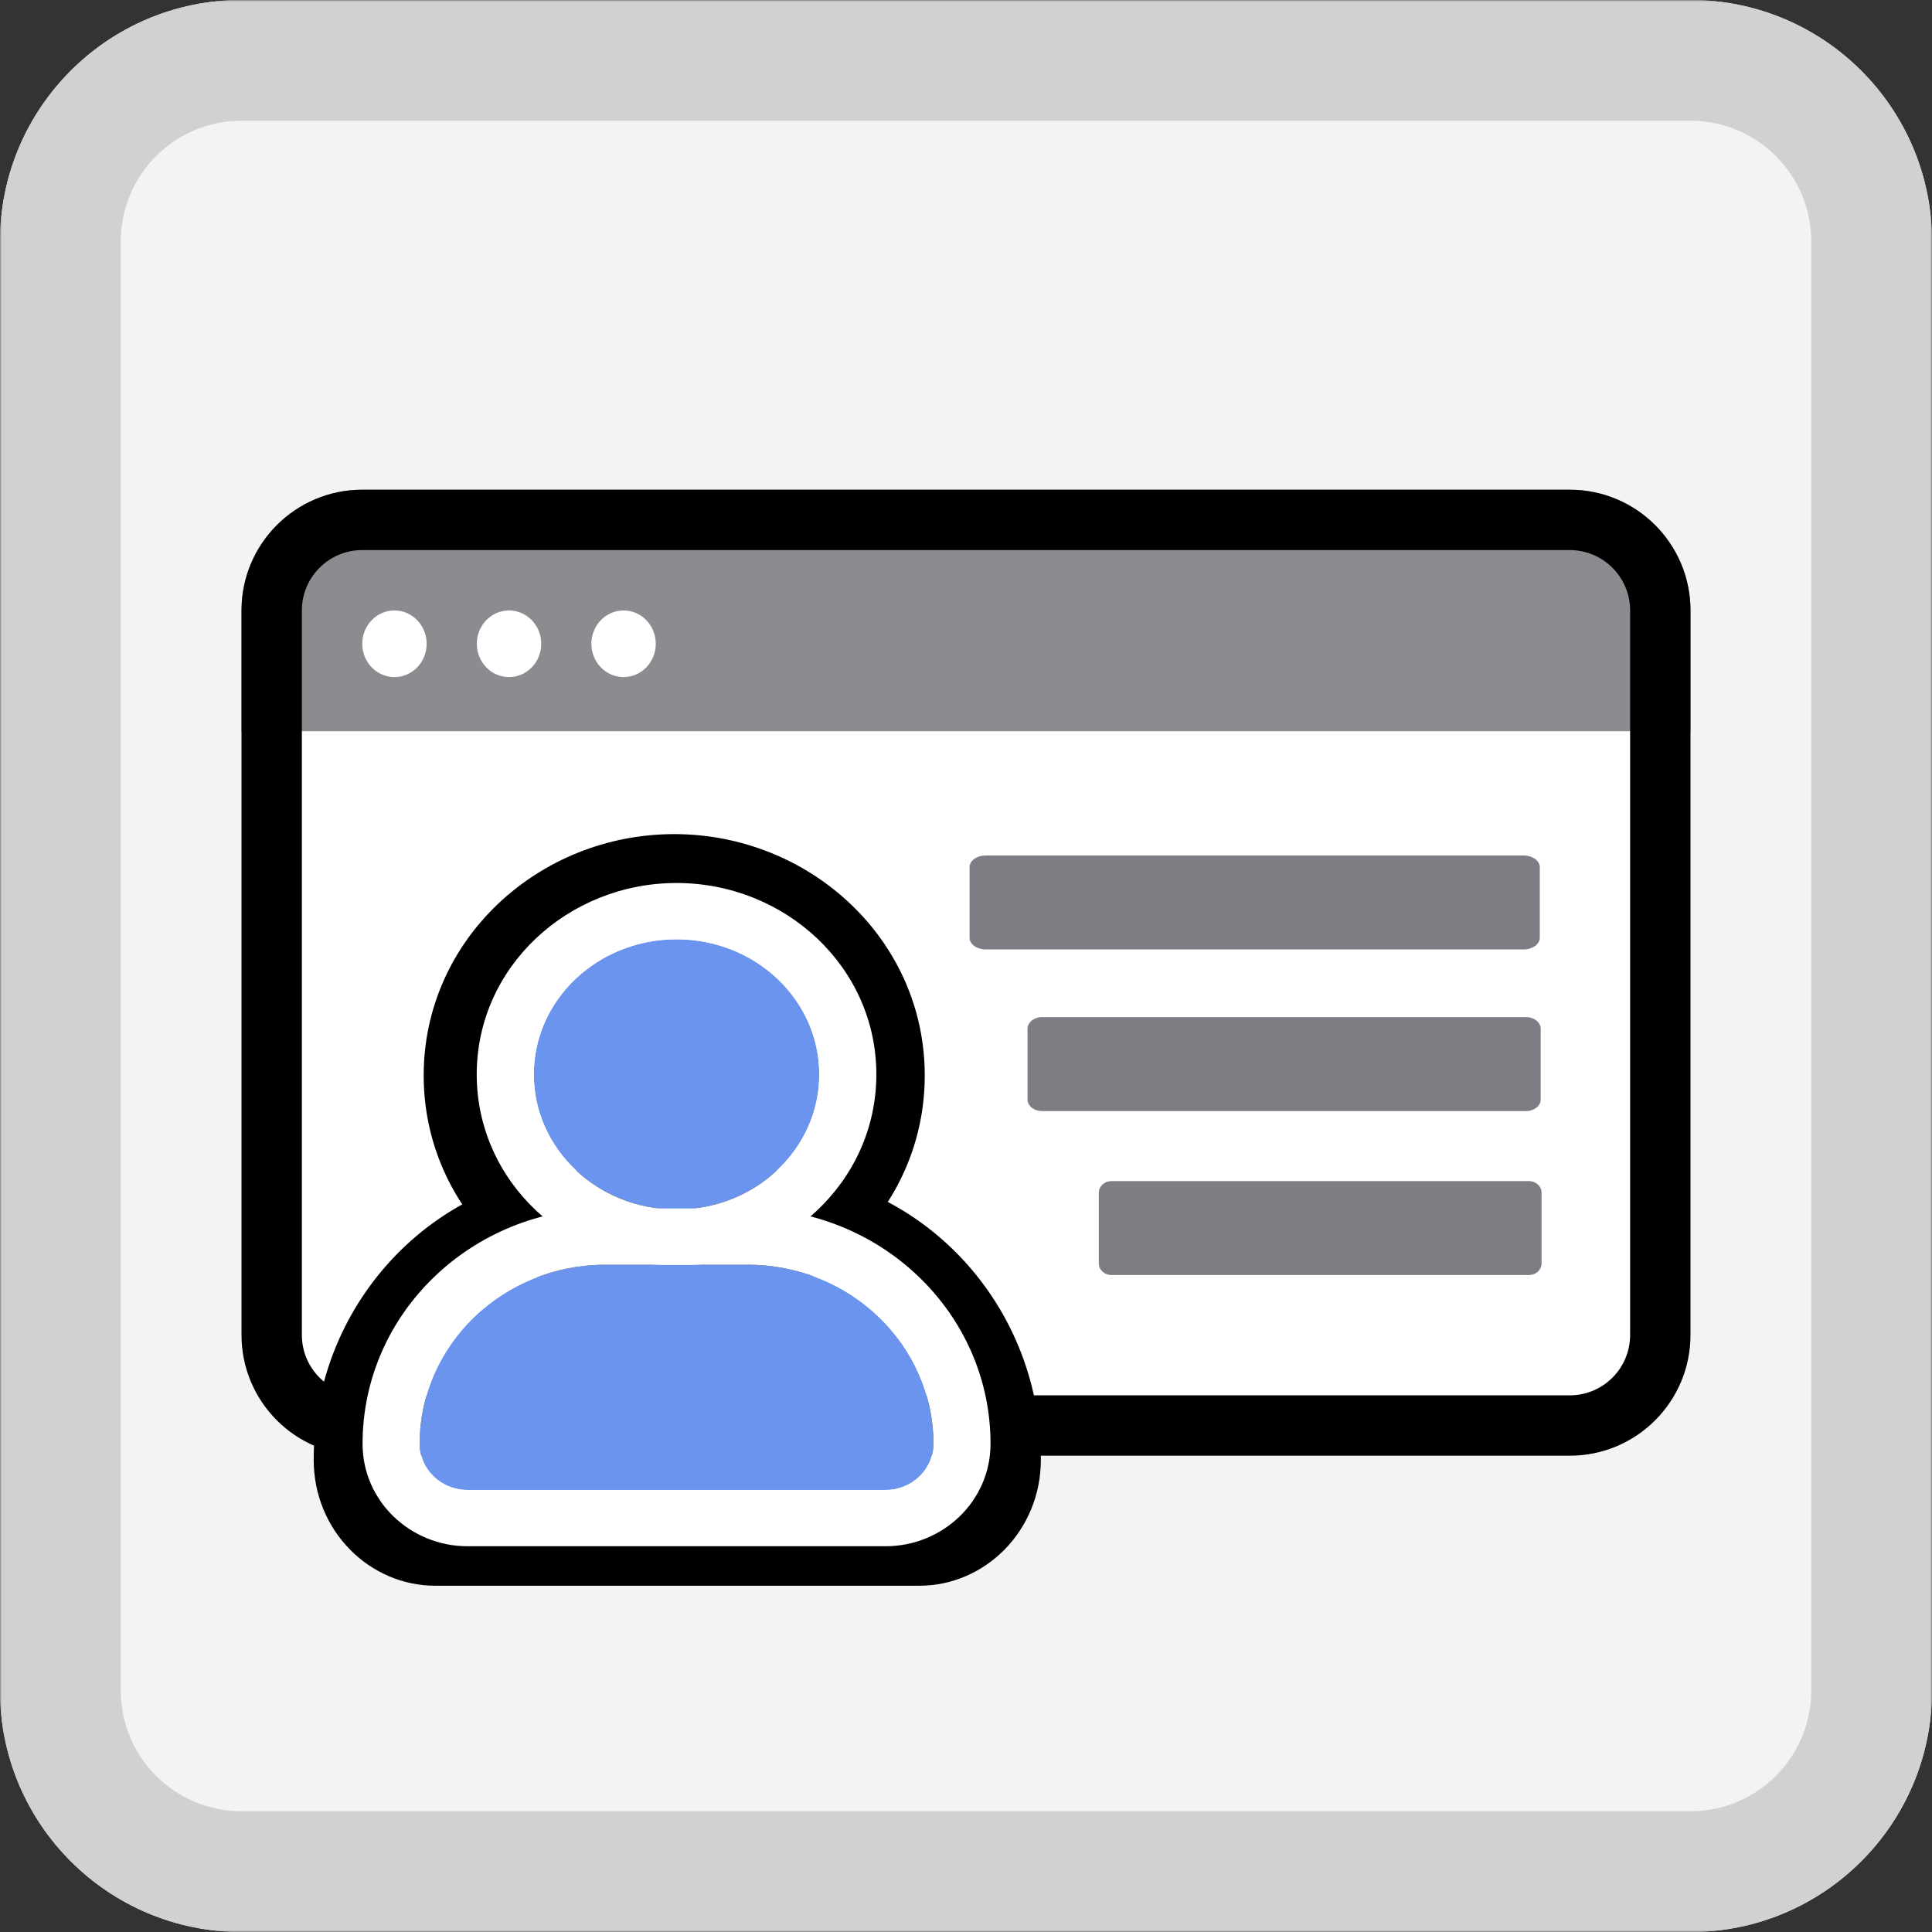 <svg width="576" height="576" viewBox="0 0 576 576" fill="none" xmlns="http://www.w3.org/2000/svg">
<rect x="0" y="0" width="576" height="576" fill="#333333" stroke="none"/>
<g clip-path="url(#clip0_1871_15900)">
<mask id="mask0_1871_15900" style="mask-type:luminance" maskUnits="userSpaceOnUse" x="0" y="0" width="576" height="576">
<path d="M576 0H0V576H576V0Z" fill="white"/>
</mask>
<g mask="url(#mask0_1871_15900)">
<path d="M0 72C0 32.236 32.236 0 72 0H504C543.764 0 576 32.236 576 72V504C576 543.764 543.764 576 504 576H72C32.236 576 0 543.764 0 504V72Z" fill="#F3F3F4"/>
<path fill-rule="evenodd" clip-rule="evenodd" d="M504 36H72C52.118 36 36 52.118 36 72V504C36 523.883 52.118 540 72 540H504C523.883 540 540 523.883 540 504V72C540 52.118 523.883 36 504 36ZM72 0C32.236 0 0 32.236 0 72V504C0 543.764 32.236 576 72 576H504C543.764 576 576 543.764 576 504V72C576 32.236 543.764 0 504 0H72Z" fill="#D1D1D3"/>
<path d="M72 182C72 162.118 88.118 146 108 146H468C487.883 146 504 162.118 504 182V398C504 417.883 487.883 434 468 434H108C88.118 434 72 417.883 72 398V182Z" fill="white"/>
<path d="M72 182C72 162.118 88.118 146 108 146H468C487.883 146 504 162.118 504 182V218H72V182Z" fill="#8B8C90"/>
<path fill-rule="evenodd" clip-rule="evenodd" d="M468 164H108C98.059 164 90 172.059 90 182V398C90 407.941 98.059 416 108 416H468C477.941 416 486 407.941 486 398V182C486 172.059 477.941 164 468 164ZM108 146C88.118 146 72 162.118 72 182V398C72 417.883 88.118 434 108 434H468C487.883 434 504 417.883 504 398V182C504 162.118 487.883 146 468 146H108Z" fill="black"/>
<path opacity="0.8" d="M289.062 258.517V279.598C289.062 281.508 291.222 283.057 293.885 283.057H454.24C456.903 283.057 459.062 281.508 459.062 279.598V258.517C459.062 256.605 456.903 255.057 454.24 255.057H293.885C291.222 255.057 289.062 256.605 289.062 258.517Z" fill="#5D5E64"/>
<path opacity="0.8" d="M306.342 306.708V327.789C306.342 329.699 308.285 331.248 310.682 331.248H455.002C457.399 331.248 459.342 329.699 459.342 327.789V306.708C459.342 304.796 457.399 303.248 455.002 303.248H310.682C308.285 303.248 306.342 304.796 306.342 306.708Z" fill="#5D5E64"/>
<path opacity="0.8" d="M327.597 355.594V376.674C327.597 378.584 329.273 380.133 331.341 380.133H455.852C457.92 380.133 459.597 378.584 459.597 376.674V355.594C459.597 353.682 457.92 352.133 455.852 352.133H331.341C329.273 352.133 327.597 353.682 327.597 355.594Z" fill="#5D5E64"/>
<path d="M117.6 201.862C122.902 201.862 127.2 197.416 127.2 191.931C127.2 186.446 122.902 182 117.6 182C112.298 182 108 186.446 108 191.931C108 197.416 112.298 201.862 117.6 201.862Z" fill="white"/>
<path d="M151.759 201.862C157.061 201.862 161.359 197.416 161.359 191.931C161.359 186.446 157.061 182 151.759 182C146.457 182 142.159 186.446 142.159 191.931C142.159 197.416 146.457 201.862 151.759 201.862Z" fill="white"/>
<path d="M185.911 201.862C191.213 201.862 195.512 197.416 195.512 191.931C195.512 186.446 191.213 182 185.911 182C180.61 182 176.312 186.446 176.312 191.931C176.312 197.416 180.61 201.862 185.911 201.862Z" fill="white"/>
<path fill-rule="evenodd" clip-rule="evenodd" d="M275.704 320.643C275.704 361.192 241.432 392.604 201.01 392.604C160.587 392.604 126.314 361.192 126.314 320.643C126.314 280.093 160.587 248.68 201.01 248.68C241.432 248.68 275.704 280.093 275.704 320.643ZM254.363 320.643C254.363 348.696 230.475 371.439 201.01 371.439C171.543 371.439 147.657 348.696 147.657 320.643C147.657 292.589 171.543 269.846 201.01 269.846C230.475 269.846 254.363 292.589 254.363 320.643Z" fill="black"/>
<path fill-rule="evenodd" clip-rule="evenodd" d="M226.57 348.879C272.384 348.879 310.319 387.144 310.319 435.188C310.319 456.359 293.704 472.763 274.1 472.763H129.742C110.138 472.763 93.522 456.359 93.522 435.188C93.522 387.144 131.458 348.879 177.27 348.879H226.57ZM226.57 369.527H177.27C141.942 369.527 113.231 398.965 113.231 435.188C113.231 444.54 120.62 452.116 129.742 452.116H274.1C283.222 452.116 290.61 444.54 290.61 435.188C290.61 398.965 261.9 369.527 226.57 369.527Z" fill="black"/>
<path d="M201.705 360.602C225.206 360.602 244.255 342.567 244.255 320.32C244.255 298.074 225.206 280.039 201.705 280.039C178.206 280.039 159.155 298.074 159.155 320.32C159.155 342.567 178.206 360.602 201.705 360.602Z" fill="#6A94ED"/>
<path fill-rule="evenodd" clip-rule="evenodd" d="M261.271 320.319C261.271 352.475 233.939 377.384 201.702 377.384C169.463 377.384 142.131 352.475 142.131 320.319C142.131 288.164 169.463 263.254 201.702 263.254C233.939 263.254 261.271 288.164 261.271 320.319ZM244.252 320.319C244.252 342.565 225.201 360.6 201.702 360.6C178.201 360.6 159.152 342.565 159.152 320.319C159.152 298.073 178.201 280.039 201.702 280.039C225.201 280.039 244.252 298.073 244.252 320.319Z" fill="white"/>
<path d="M180.45 377.068H222.991C253.501 377.068 278.294 400.996 278.294 430.443C278.294 438.045 271.912 444.203 264.036 444.203H139.371C131.495 444.203 125.113 438.045 125.113 430.443C125.113 400.996 149.907 377.068 180.417 377.068H180.45Z" fill="#6A94ED"/>
<path fill-rule="evenodd" clip-rule="evenodd" d="M222.993 360.287C262.556 360.287 295.315 391.392 295.315 430.446C295.315 447.655 280.967 460.99 264.038 460.99H139.375C122.445 460.99 108.096 447.655 108.096 430.446C108.096 391.392 140.857 360.287 180.418 360.287H222.993ZM222.993 377.071H180.418C149.91 377.071 125.117 401 125.117 430.446C125.117 438.048 131.497 444.206 139.375 444.206H264.038C271.915 444.206 278.296 438.048 278.296 430.446C278.296 401 253.503 377.071 222.993 377.071Z" fill="white"/>
</g>
</g>
<defs>
<clipPath id="clip0_1871_15900">
<rect width="576" height="576" fill="white"/>
</clipPath>
</defs>
</svg>
